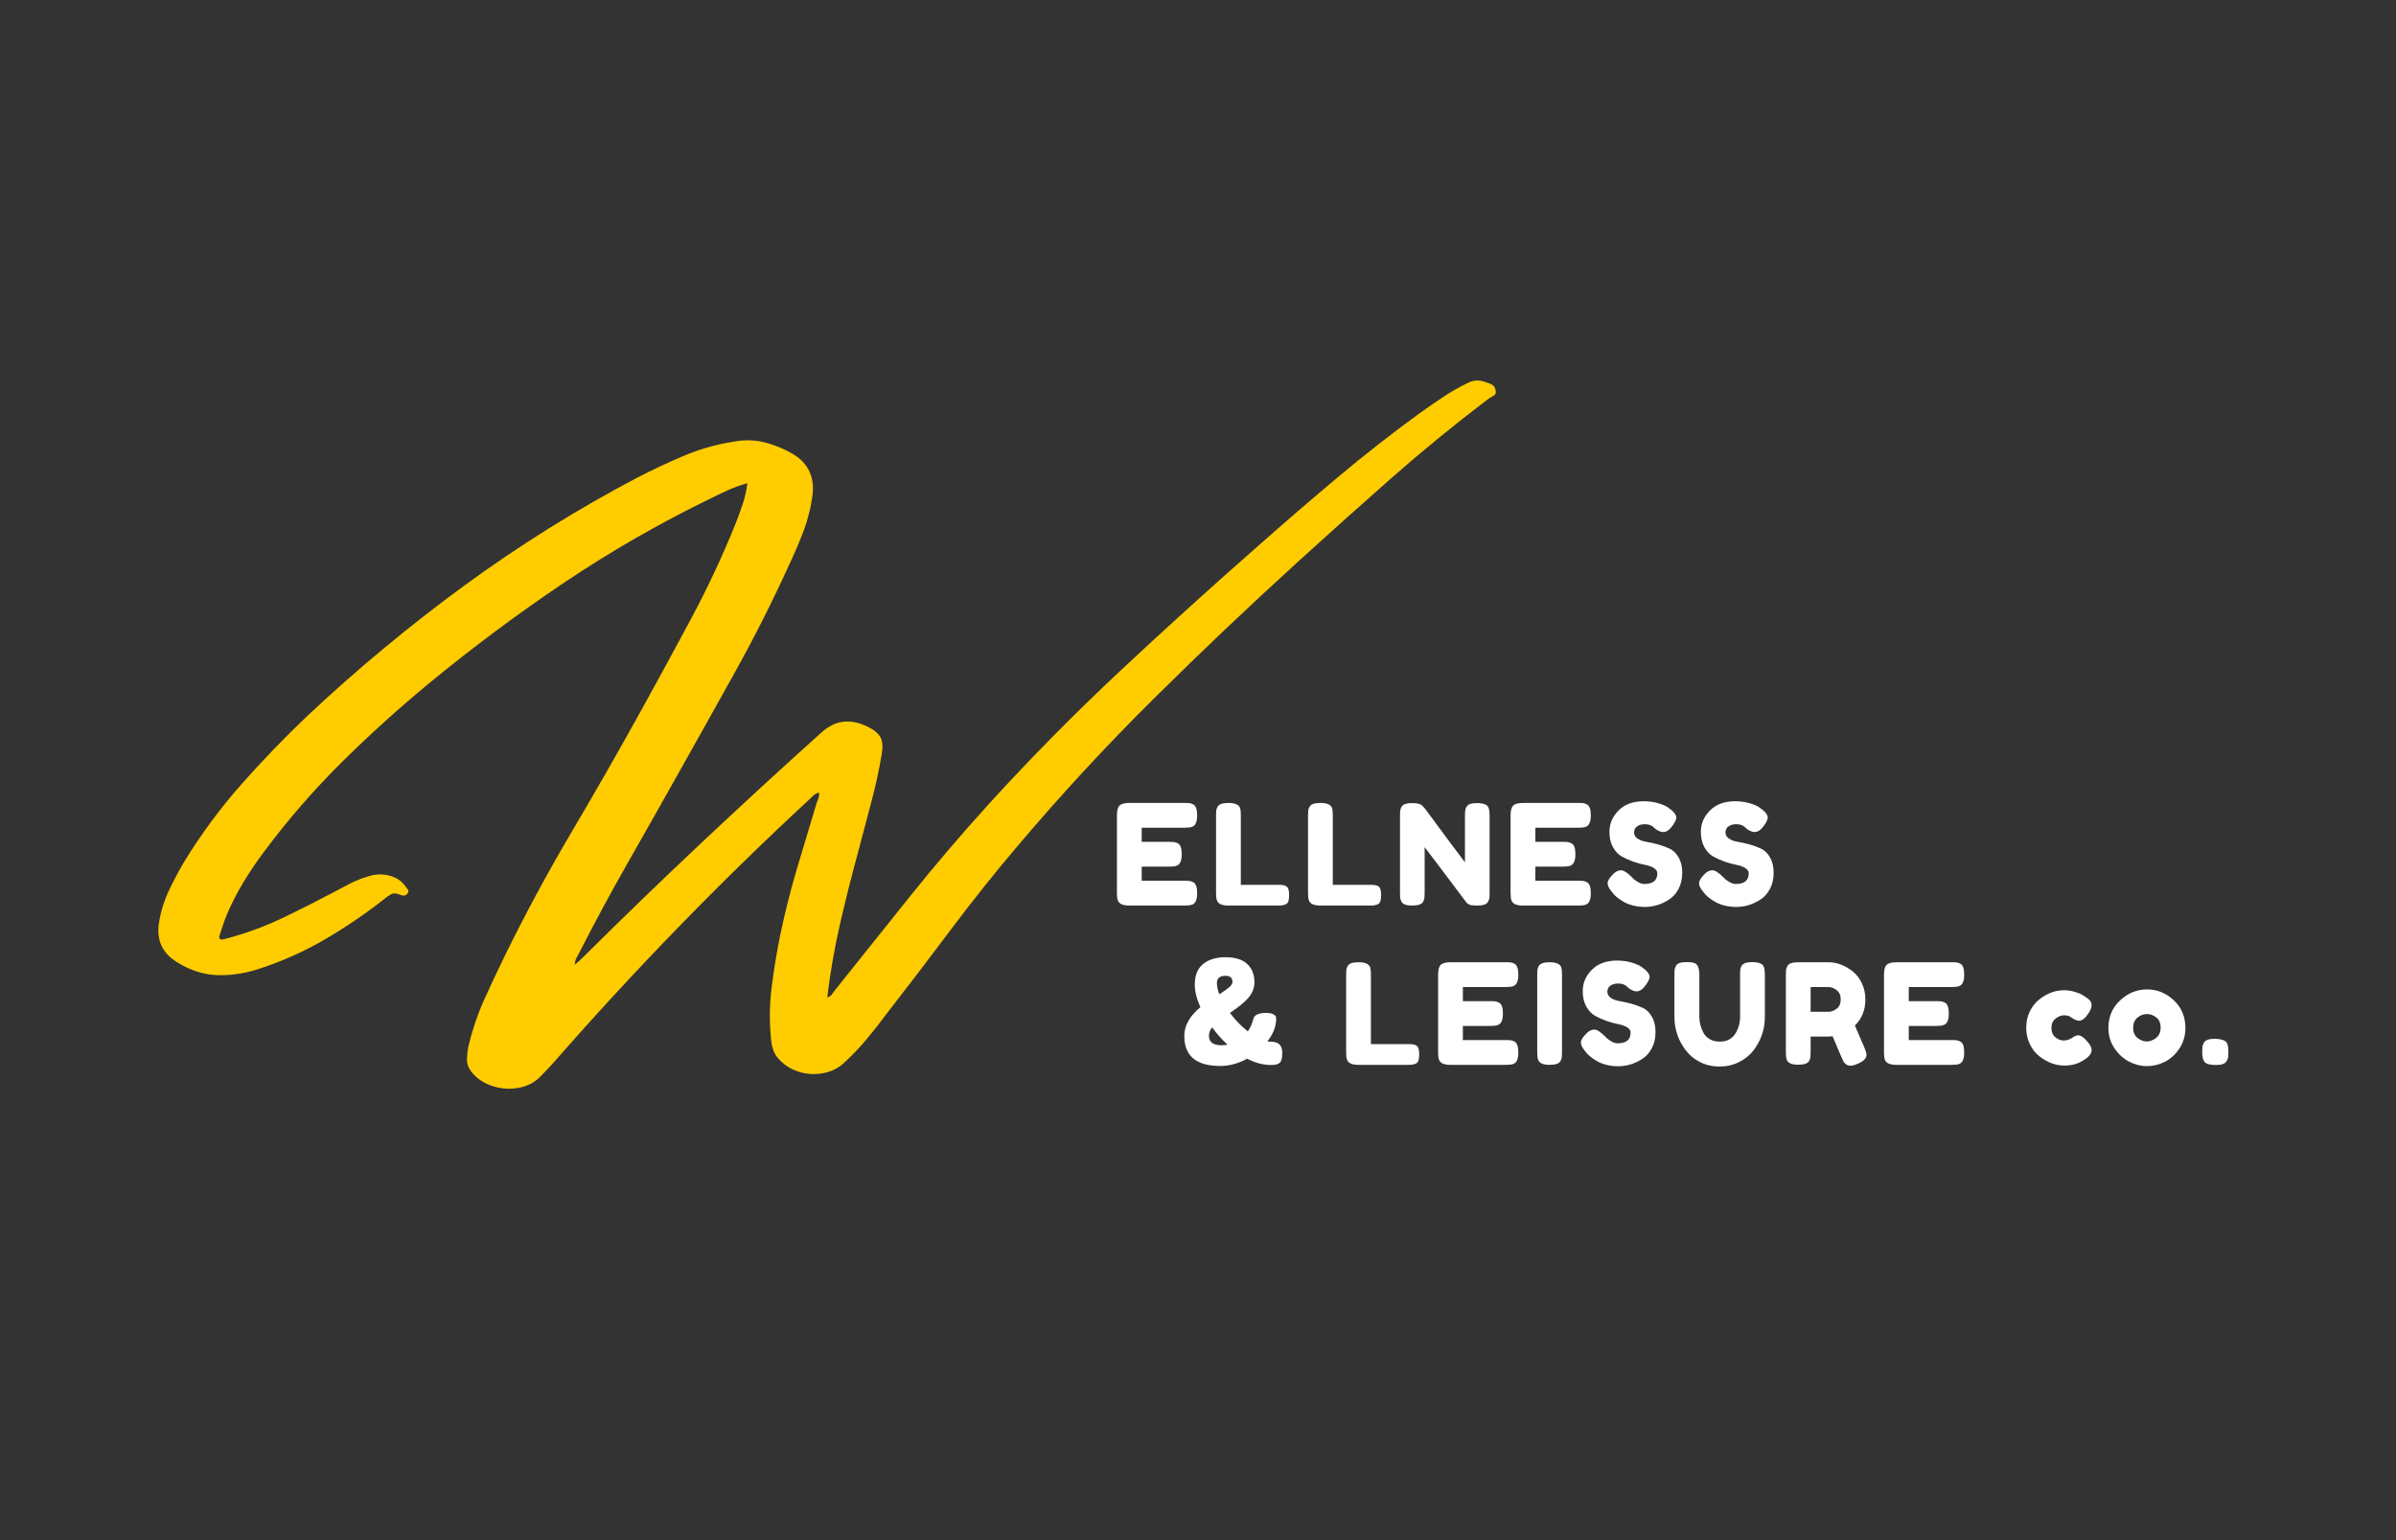 <svg version="1.0" preserveAspectRatio="xMidYMid meet" height="3402" viewBox="0 0 3968.25 2551.5" zoomAndPan="magnify" width="5291" xmlns:xlink="http://www.w3.org/1999/xlink" xmlns="http://www.w3.org/2000/svg"><rect x="0" y="0" width="3968.25" height="2551.5" fill="#333333" stroke="none"/><defs><g></g><clipPath id="4404d02f3a"><rect height="1500" y="0" width="2231" x="0"></rect></clipPath><clipPath id="4a2eb63356"><rect height="546" y="0" width="1873" x="0"></rect></clipPath></defs><g transform="matrix(1, 0, 0, 1, 254, 525)"><g clip-path="url(#4404d02f3a)"><g fill-opacity="1" fill="#ffcc00"><g transform="translate(1.082, 1259.328)"><g><path d="M 407.391 -302.297 C 401.473 -305.023 396.469 -305.25 392.375 -302.969 C 388.281 -300.695 384.414 -297.973 380.781 -294.797 C 348.926 -269.773 315.484 -247.141 280.453 -226.891 C 245.43 -206.648 208.359 -190.391 169.234 -178.109 C 146.941 -171.285 124.988 -168.328 103.375 -169.234 C 81.77 -170.141 60.504 -176.961 39.578 -189.703 C 14.098 -204.711 3.633 -226.773 8.188 -255.891 C 11.375 -275.004 16.945 -292.973 24.906 -309.797 C 32.863 -326.629 41.617 -343.008 51.172 -358.938 C 78.93 -403.977 110.098 -446.055 144.672 -485.172 C 179.242 -524.297 215.41 -561.832 253.172 -597.781 C 335.961 -675.57 422.738 -747.676 513.5 -814.094 C 604.258 -880.508 699.68 -940.102 799.766 -992.875 C 825.234 -1006.07 851.16 -1018.242 877.547 -1029.391 C 903.941 -1040.535 931.695 -1048.379 960.812 -1052.922 C 978.094 -1056.109 994.922 -1055.656 1011.297 -1051.562 C 1027.68 -1047.469 1043.609 -1040.875 1059.078 -1031.781 C 1084.098 -1016.312 1094.555 -993.336 1090.453 -962.859 C 1087.723 -942.836 1082.832 -923.5 1075.781 -904.844 C 1068.738 -886.195 1060.895 -867.773 1052.25 -849.578 C 1024.945 -789.523 995.258 -730.609 963.188 -672.828 C 931.113 -615.055 898.93 -557.508 866.641 -500.188 C 839.336 -451.508 811.812 -402.832 784.062 -354.156 C 756.312 -305.477 729.703 -256.117 704.234 -206.078 C 702.867 -203.348 701.391 -200.617 699.797 -197.891 C 698.203 -195.16 697.176 -191.297 696.719 -186.297 C 699.906 -189.023 702.633 -191.41 704.906 -193.453 C 707.188 -195.504 709.234 -197.441 711.047 -199.266 C 775.191 -262.953 840.133 -325.727 905.875 -387.594 C 971.613 -449.469 1038.145 -510.656 1105.469 -571.156 C 1117.301 -581.625 1129.359 -587.539 1141.641 -588.906 C 1153.922 -590.27 1166.883 -587.766 1180.531 -581.391 C 1191.906 -575.93 1199.41 -569.906 1203.047 -563.312 C 1206.691 -556.719 1207.379 -547.051 1205.109 -534.312 C 1200.555 -507.469 1194.754 -480.969 1187.703 -454.812 C 1180.648 -428.656 1173.711 -402.383 1166.891 -376 C 1155.973 -335.969 1145.848 -295.816 1136.516 -255.547 C 1127.191 -215.285 1120.031 -174.234 1115.031 -132.391 C 1118.664 -133.297 1121.391 -135.113 1123.203 -137.844 C 1125.023 -140.57 1126.848 -143.07 1128.672 -145.344 C 1170.066 -197.207 1211.461 -248.957 1252.859 -300.594 C 1294.266 -352.227 1337.258 -402.613 1381.844 -451.75 C 1451.445 -528.176 1523.895 -601.645 1599.188 -672.156 C 1674.477 -742.664 1751.02 -812.039 1828.812 -880.281 C 1872.031 -918.5 1915.703 -956.145 1959.828 -993.219 C 2003.953 -1030.289 2049.441 -1065.891 2096.297 -1100.016 C 2109.035 -1109.109 2121.891 -1117.977 2134.859 -1126.625 C 2147.828 -1135.27 2161.363 -1143.004 2175.469 -1149.828 C 2183.195 -1153.922 2191.156 -1155.055 2199.344 -1153.234 C 2204.344 -1151.867 2209.117 -1150.273 2213.672 -1148.453 C 2218.223 -1146.641 2220.953 -1143.234 2221.859 -1138.234 C 2223.223 -1133.68 2221.859 -1130.379 2217.766 -1128.328 C 2213.672 -1126.285 2210.258 -1124.125 2207.531 -1121.844 C 2152.488 -1080 2099.148 -1036.328 2047.516 -990.828 C 1995.879 -945.336 1944.586 -899.391 1893.641 -852.984 C 1812.66 -779.285 1733.273 -703.879 1655.484 -626.766 C 1577.691 -549.66 1503.312 -469.254 1432.344 -385.547 C 1393.664 -340.055 1356.582 -293.656 1321.094 -246.344 C 1285.613 -199.031 1249.68 -151.945 1213.297 -105.094 C 1202.828 -90.988 1192.02 -77.223 1180.875 -63.797 C 1169.727 -50.379 1157.785 -37.758 1145.047 -25.938 C 1135.035 -15.926 1122.863 -9.555 1108.531 -6.828 C 1094.207 -4.098 1080.223 -5.004 1066.578 -9.547 C 1052.93 -14.098 1041.555 -21.832 1032.453 -32.75 C 1029.273 -36.844 1026.891 -41.273 1025.297 -46.047 C 1023.703 -50.828 1022.676 -55.492 1022.219 -60.047 C 1019.031 -90.078 1019.254 -119.648 1022.891 -148.766 C 1026.535 -177.879 1031.316 -206.992 1037.234 -236.109 C 1044.961 -272.953 1054.172 -309.457 1064.859 -345.625 C 1075.555 -381.789 1086.363 -417.848 1097.281 -453.797 C 1098.195 -456.523 1099.223 -459.363 1100.359 -462.312 C 1101.492 -465.27 1101.832 -468.344 1101.375 -471.531 C 1097.738 -470.625 1094.664 -469.031 1092.156 -466.75 C 1089.656 -464.477 1087.27 -462.207 1085 -459.938 C 1010.844 -391.238 938.508 -320.609 868 -248.047 C 797.488 -175.484 729.02 -101.219 662.594 -25.25 C 658.5 -20.695 654.406 -16.258 650.312 -11.938 C 646.219 -7.613 641.898 -3.18 637.359 1.359 C 627.348 10.461 615.062 16.035 600.5 18.078 C 585.945 20.129 571.734 18.648 557.859 13.641 C 543.984 8.641 532.953 0.68 524.766 -10.234 C 520.211 -16.609 518.047 -23.316 518.266 -30.359 C 518.492 -37.41 519.297 -44.348 520.672 -51.172 C 527.035 -78.016 535.676 -103.602 546.594 -127.938 C 557.508 -152.281 568.883 -176.508 580.719 -200.625 C 614.832 -270.227 651.566 -338.352 690.922 -405 C 730.273 -471.645 768.602 -538.633 805.906 -605.969 C 834.113 -656.914 861.977 -708.094 889.5 -759.5 C 917.02 -810.906 941.695 -863.676 963.531 -917.812 C 967.625 -928.281 971.488 -938.973 975.125 -949.891 C 978.77 -960.805 981.273 -972.176 982.641 -984 C 971.266 -980.82 960.57 -976.957 950.562 -972.406 C 940.562 -967.852 930.555 -963.078 920.547 -958.078 C 836.379 -917.129 755.738 -870.723 678.625 -818.859 C 601.52 -767.004 526.801 -711.281 454.469 -651.688 C 404.426 -610.281 356.547 -566.945 310.828 -521.688 C 265.109 -476.426 222.688 -427.633 183.562 -375.312 C 170.82 -358.477 158.879 -340.848 147.734 -322.422 C 136.586 -304.004 126.922 -284.785 118.734 -264.766 C 116.91 -260.211 115.203 -255.32 113.609 -250.094 C 112.023 -244.863 110.32 -239.75 108.5 -234.75 C 107.133 -229.281 109.41 -227.227 115.328 -228.594 C 118.504 -229.508 121.57 -230.305 124.531 -230.984 C 127.488 -231.672 130.332 -232.469 133.062 -233.375 C 161.27 -241.562 188.566 -252.023 214.953 -264.766 C 241.336 -277.504 267.492 -290.695 293.422 -304.344 C 303.43 -309.801 313.551 -315.145 323.781 -320.375 C 334.02 -325.613 344.602 -329.82 355.531 -333 C 366.895 -336.645 378.266 -336.988 389.641 -334.031 C 401.016 -331.07 409.66 -325.5 415.578 -317.312 C 416.941 -315.488 418.422 -313.551 420.016 -311.5 C 421.609 -309.457 421.723 -307.301 420.359 -305.031 C 418.535 -302.301 416.367 -300.938 413.859 -300.938 C 411.359 -300.938 409.203 -301.391 407.391 -302.297 Z M 407.391 -302.297"></path></g></g></g></g></g><g transform="matrix(1, 0, 0, 1, 1840, 1273)"><g clip-path="url(#4a2eb63356)"><g fill-opacity="1" fill="#ffffff"><g transform="translate(0.579, 226.912)"><g><path d="M 50.312 -41.047 L 121.719 -41.047 C 125.281 -41.047 127.945 -40.926 129.719 -40.688 C 131.5 -40.457 133.551 -39.723 135.875 -38.484 C 140.039 -36.328 142.125 -30.301 142.125 -20.406 C 142.125 -9.582 139.266 -3.242 133.547 -1.391 C 130.922 -0.461 126.906 0 121.5 0 L 29.672 0 C 18.859 0 12.523 -2.938 10.672 -8.812 C 9.742 -11.281 9.281 -15.223 9.281 -20.641 L 9.281 -149.547 C 9.281 -157.43 10.742 -162.801 13.672 -165.656 C 16.609 -168.52 22.176 -169.953 30.375 -169.953 L 121.719 -169.953 C 125.281 -169.953 127.945 -169.832 129.719 -169.594 C 131.5 -169.363 133.551 -168.633 135.875 -167.406 C 140.039 -165.238 142.125 -159.207 142.125 -149.312 C 142.125 -138.5 139.266 -132.164 133.547 -130.312 C 130.922 -129.375 126.906 -128.906 121.5 -128.906 L 50.312 -128.906 L 50.312 -105.5 L 96.219 -105.5 C 99.77 -105.5 102.438 -105.379 104.219 -105.141 C 106 -104.91 108.047 -104.18 110.359 -102.953 C 114.535 -100.785 116.625 -94.754 116.625 -84.859 C 116.625 -74.035 113.688 -67.695 107.812 -65.844 C 105.188 -64.914 101.172 -64.453 95.766 -64.453 L 50.312 -64.453 Z M 50.312 -41.047"></path></g></g></g><g fill-opacity="1" fill="#ffffff"><g transform="translate(164.735, 226.912)"><g><path d="M 50.312 -34.312 L 113.375 -34.312 C 118.477 -34.312 122.188 -33.734 124.5 -32.578 C 126.82 -31.422 128.367 -29.602 129.141 -27.125 C 129.922 -24.656 130.312 -21.367 130.312 -17.266 C 130.312 -13.172 129.922 -9.883 129.141 -7.406 C 128.367 -4.938 127.055 -3.238 125.203 -2.312 C 122.266 -0.77 118.242 0 113.141 0 L 29.672 0 C 18.859 0 12.523 -2.938 10.672 -8.812 C 9.742 -11.281 9.281 -15.223 9.281 -20.641 L 9.281 -149.547 C 9.281 -153.098 9.395 -155.766 9.625 -157.547 C 9.852 -159.328 10.586 -161.375 11.828 -163.688 C 13.992 -167.863 20.02 -169.953 29.906 -169.953 C 40.727 -169.953 47.145 -167.094 49.156 -161.375 C 49.926 -158.75 50.312 -154.727 50.312 -149.312 Z M 50.312 -34.312"></path></g></g></g><g fill-opacity="1" fill="#ffffff"><g transform="translate(317.066, 226.912)"><g><path d="M 50.312 -34.312 L 113.375 -34.312 C 118.477 -34.312 122.188 -33.734 124.5 -32.578 C 126.82 -31.422 128.367 -29.602 129.141 -27.125 C 129.922 -24.656 130.312 -21.367 130.312 -17.266 C 130.312 -13.172 129.922 -9.883 129.141 -7.406 C 128.367 -4.938 127.055 -3.238 125.203 -2.312 C 122.266 -0.77 118.242 0 113.141 0 L 29.672 0 C 18.859 0 12.523 -2.938 10.672 -8.812 C 9.742 -11.281 9.281 -15.223 9.281 -20.641 L 9.281 -149.547 C 9.281 -153.098 9.395 -155.766 9.625 -157.547 C 9.852 -159.328 10.586 -161.375 11.828 -163.688 C 13.992 -167.863 20.02 -169.953 29.906 -169.953 C 40.727 -169.953 47.145 -167.094 49.156 -161.375 C 49.926 -158.75 50.312 -154.727 50.312 -149.312 Z M 50.312 -34.312"></path></g></g></g><g fill-opacity="1" fill="#ffffff"><g transform="translate(469.397, 226.912)"><g><path d="M 119.062 -162.875 C 120.531 -165.582 122.734 -167.398 125.672 -168.328 C 128.609 -169.254 132.281 -169.719 136.688 -169.719 C 141.094 -169.719 144.645 -169.332 147.344 -168.562 C 150.051 -167.789 152.062 -166.863 153.375 -165.781 C 154.688 -164.695 155.648 -163.07 156.266 -160.906 C 157.203 -158.438 157.672 -154.492 157.672 -149.078 L 157.672 -20.406 C 157.672 -16.695 157.551 -13.988 157.312 -12.281 C 157.082 -10.582 156.348 -8.578 155.109 -6.266 C 152.953 -2.086 146.926 0 137.031 0 C 131 0 126.82 -0.461 124.5 -1.391 C 122.188 -2.316 120.258 -3.785 118.719 -5.797 C 83.938 -52.172 61.055 -82.469 50.078 -96.688 L 50.078 -20.406 C 50.078 -16.695 49.961 -13.988 49.734 -12.281 C 49.504 -10.582 48.77 -8.578 47.531 -6.266 C 45.363 -2.086 39.336 0 29.453 0 C 19.867 0 13.992 -2.086 11.828 -6.266 C 10.586 -8.578 9.852 -10.66 9.625 -12.516 C 9.395 -14.367 9.281 -17.078 9.281 -20.641 L 9.281 -150.016 C 9.281 -155.891 10.016 -160.176 11.484 -162.875 C 12.953 -165.582 15.148 -167.398 18.078 -168.328 C 21.016 -169.254 24.801 -169.719 29.438 -169.719 C 34.082 -169.719 37.754 -169.289 40.453 -168.438 C 43.16 -167.594 45.055 -166.629 46.141 -165.547 C 46.754 -165.086 48.531 -163.078 51.469 -159.516 C 84.082 -115.148 105.879 -85.859 116.859 -71.641 L 116.859 -150.016 C 116.859 -155.891 117.594 -160.176 119.062 -162.875 Z M 119.062 -162.875"></path></g></g></g><g fill-opacity="1" fill="#ffffff"><g transform="translate(652.565, 226.912)"><g><path d="M 50.312 -41.047 L 121.719 -41.047 C 125.281 -41.047 127.945 -40.926 129.719 -40.688 C 131.5 -40.457 133.551 -39.723 135.875 -38.484 C 140.039 -36.328 142.125 -30.301 142.125 -20.406 C 142.125 -9.582 139.266 -3.242 133.547 -1.391 C 130.922 -0.461 126.906 0 121.5 0 L 29.672 0 C 18.859 0 12.523 -2.938 10.672 -8.812 C 9.742 -11.281 9.281 -15.223 9.281 -20.641 L 9.281 -149.547 C 9.281 -157.43 10.742 -162.801 13.672 -165.656 C 16.609 -168.52 22.176 -169.953 30.375 -169.953 L 121.719 -169.953 C 125.281 -169.953 127.945 -169.832 129.719 -169.594 C 131.5 -169.363 133.551 -168.633 135.875 -167.406 C 140.039 -165.238 142.125 -159.207 142.125 -149.312 C 142.125 -138.5 139.266 -132.164 133.547 -130.312 C 130.922 -129.375 126.906 -128.906 121.5 -128.906 L 50.312 -128.906 L 50.312 -105.5 L 96.219 -105.5 C 99.77 -105.5 102.438 -105.379 104.219 -105.141 C 106 -104.91 108.047 -104.18 110.359 -102.953 C 114.535 -100.785 116.625 -94.754 116.625 -84.859 C 116.625 -74.035 113.688 -67.695 107.812 -65.844 C 105.188 -64.914 101.172 -64.453 95.766 -64.453 L 50.312 -64.453 Z M 50.312 -41.047"></path></g></g></g><g fill-opacity="1" fill="#ffffff"><g transform="translate(816.721, 226.912)"><g><path d="M 11.828 -23.875 C 7.805 -28.82 5.797 -33.266 5.797 -37.203 C 5.797 -41.148 9.117 -46.367 15.766 -52.859 C 19.629 -56.566 23.723 -58.422 28.047 -58.422 C 32.379 -58.422 38.41 -54.555 46.141 -46.828 C 48.305 -44.203 51.395 -41.691 55.406 -39.297 C 59.426 -36.898 63.141 -35.703 66.547 -35.703 C 80.922 -35.703 88.109 -41.578 88.109 -53.328 C 88.109 -56.879 86.133 -59.852 82.188 -62.25 C 78.25 -64.645 73.344 -66.383 67.469 -67.469 C 61.594 -68.551 55.254 -70.289 48.453 -72.688 C 41.648 -75.082 35.312 -77.898 29.438 -81.141 C 23.57 -84.391 18.664 -89.531 14.719 -96.562 C 10.781 -103.602 8.812 -112.066 8.812 -121.953 C 8.812 -135.555 13.875 -147.422 24 -157.547 C 34.125 -167.672 47.922 -172.734 65.391 -172.734 C 74.66 -172.734 83.117 -171.535 90.766 -169.141 C 98.422 -166.742 103.719 -164.312 106.656 -161.844 L 112.453 -157.438 C 117.242 -152.945 119.641 -149.156 119.641 -146.062 C 119.641 -142.977 117.785 -138.727 114.078 -133.312 C 108.816 -125.582 103.406 -121.719 97.844 -121.719 C 94.594 -121.719 90.57 -123.266 85.781 -126.359 C 85.32 -126.672 84.438 -127.441 83.125 -128.672 C 81.812 -129.91 80.613 -130.922 79.531 -131.703 C 76.281 -133.703 72.145 -134.703 67.125 -134.703 C 62.102 -134.703 57.93 -133.504 54.609 -131.109 C 51.285 -128.711 49.625 -125.391 49.625 -121.141 C 49.625 -116.891 51.594 -113.453 55.531 -110.828 C 59.469 -108.203 64.375 -106.426 70.25 -105.5 C 76.125 -104.57 82.539 -103.141 89.5 -101.203 C 96.457 -99.273 102.867 -96.922 108.734 -94.141 C 114.609 -91.359 119.516 -86.523 123.453 -79.641 C 127.398 -72.766 129.375 -64.301 129.375 -54.25 C 129.375 -44.207 127.363 -35.359 123.344 -27.703 C 119.332 -20.055 114.078 -14.145 107.578 -9.969 C 95.055 -1.781 81.688 2.312 67.469 2.312 C 60.207 2.312 53.328 1.426 46.828 -0.344 C 40.336 -2.125 35.082 -4.328 31.062 -6.953 C 22.875 -11.898 17.156 -16.691 13.906 -21.328 Z M 11.828 -23.875"></path></g></g></g><g fill-opacity="1" fill="#ffffff"><g transform="translate(968.125, 226.912)"><g><path d="M 11.828 -23.875 C 7.805 -28.82 5.797 -33.266 5.797 -37.203 C 5.797 -41.148 9.117 -46.367 15.766 -52.859 C 19.629 -56.566 23.723 -58.422 28.047 -58.422 C 32.379 -58.422 38.41 -54.555 46.141 -46.828 C 48.305 -44.203 51.395 -41.691 55.406 -39.297 C 59.426 -36.898 63.141 -35.703 66.547 -35.703 C 80.922 -35.703 88.109 -41.578 88.109 -53.328 C 88.109 -56.879 86.133 -59.852 82.188 -62.25 C 78.25 -64.645 73.344 -66.383 67.469 -67.469 C 61.594 -68.551 55.254 -70.289 48.453 -72.688 C 41.648 -75.082 35.312 -77.898 29.438 -81.141 C 23.57 -84.391 18.664 -89.531 14.719 -96.562 C 10.781 -103.602 8.812 -112.066 8.812 -121.953 C 8.812 -135.555 13.875 -147.422 24 -157.547 C 34.125 -167.672 47.922 -172.734 65.391 -172.734 C 74.66 -172.734 83.117 -171.535 90.766 -169.141 C 98.422 -166.742 103.719 -164.312 106.656 -161.844 L 112.453 -157.438 C 117.242 -152.945 119.641 -149.156 119.641 -146.062 C 119.641 -142.977 117.785 -138.727 114.078 -133.312 C 108.816 -125.582 103.406 -121.719 97.844 -121.719 C 94.594 -121.719 90.57 -123.266 85.781 -126.359 C 85.32 -126.672 84.438 -127.441 83.125 -128.672 C 81.812 -129.91 80.613 -130.922 79.531 -131.703 C 76.281 -133.703 72.145 -134.703 67.125 -134.703 C 62.102 -134.703 57.93 -133.504 54.609 -131.109 C 51.285 -128.711 49.625 -125.391 49.625 -121.141 C 49.625 -116.891 51.594 -113.453 55.531 -110.828 C 59.469 -108.203 64.375 -106.426 70.25 -105.5 C 76.125 -104.57 82.539 -103.141 89.5 -101.203 C 96.457 -99.273 102.867 -96.922 108.734 -94.141 C 114.609 -91.359 119.516 -86.523 123.453 -79.641 C 127.398 -72.766 129.375 -64.301 129.375 -54.25 C 129.375 -44.207 127.363 -35.359 123.344 -27.703 C 119.332 -20.055 114.078 -14.145 107.578 -9.969 C 95.055 -1.781 81.688 2.312 67.469 2.312 C 60.207 2.312 53.328 1.426 46.828 -0.344 C 40.336 -2.125 35.082 -4.328 31.062 -6.953 C 22.875 -11.898 17.156 -16.691 13.906 -21.328 Z M 11.828 -23.875"></path></g></g></g><g fill-opacity="1" fill="#ffffff"><g transform="translate(115.635, 490.775)"><g><path d="M 149.781 0.234 C 136.332 0.234 123.039 -3.242 109.906 -10.203 C 95.219 -2.16 80.379 1.859 65.391 1.859 C 25.66 1.859 5.797 -14.68 5.797 -47.766 C 5.797 -64.922 14.68 -80.844 32.453 -95.531 C 26.273 -109.281 23.188 -121.723 23.188 -132.859 C 23.188 -148.316 27.82 -159.754 37.094 -167.172 C 46.375 -174.586 58.816 -178.297 74.422 -178.297 C 90.035 -178.297 101.859 -174.586 109.891 -167.172 C 117.93 -159.754 121.953 -149.629 121.953 -136.797 C 121.953 -125.973 117.547 -116.234 108.734 -107.578 C 102.242 -101.086 93.125 -93.898 81.375 -86.016 C 90.5 -73.961 100.395 -63.766 111.062 -55.422 C 115.383 -62.066 118.398 -68.863 120.109 -75.812 C 121.648 -82.613 128.602 -86.016 140.969 -86.016 C 146.227 -86.016 150.207 -85.316 152.906 -83.922 C 155.613 -82.535 157.16 -81.109 157.547 -79.641 C 157.93 -78.172 158.047 -76.281 157.891 -73.969 C 157.273 -62.219 152.484 -50.547 143.516 -38.953 C 145.836 -38.484 148.004 -38.25 150.016 -38.25 C 162.066 -38.25 168.094 -32.145 168.094 -19.938 C 168.094 -11.438 166.703 -5.945 163.922 -3.469 C 161.141 -1 156.426 0.234 149.781 0.234 Z M 59.812 -135.641 C 59.812 -130.078 61.129 -123.816 63.766 -116.859 C 71.023 -121.492 76.473 -125.359 80.109 -128.453 C 83.742 -131.547 85.562 -134.484 85.562 -137.266 C 85.562 -144.066 81.77 -147.469 74.188 -147.469 C 64.602 -147.469 59.812 -143.523 59.812 -135.641 Z M 67 -32.453 C 70.863 -32.453 74.344 -32.766 77.438 -33.391 C 68.477 -41.422 59.977 -51.004 51.938 -62.141 C 48.383 -57.66 46.609 -53.023 46.609 -48.234 C 46.609 -37.711 53.406 -32.453 67 -32.453 Z M 67 -32.453"></path></g></g></g><g fill-opacity="1" fill="#ffffff"><g transform="translate(305.295, 490.775)"><g></g></g></g><g fill-opacity="1" fill="#ffffff"><g transform="translate(380.185, 490.775)"><g><path d="M 50.312 -34.312 L 113.375 -34.312 C 118.477 -34.312 122.188 -33.734 124.5 -32.578 C 126.82 -31.422 128.367 -29.602 129.141 -27.125 C 129.922 -24.656 130.312 -21.367 130.312 -17.266 C 130.312 -13.172 129.922 -9.883 129.141 -7.406 C 128.367 -4.938 127.055 -3.238 125.203 -2.312 C 122.266 -0.77 118.242 0 113.141 0 L 29.672 0 C 18.859 0 12.523 -2.938 10.672 -8.812 C 9.742 -11.281 9.281 -15.223 9.281 -20.641 L 9.281 -149.547 C 9.281 -153.098 9.395 -155.766 9.625 -157.547 C 9.852 -159.328 10.586 -161.375 11.828 -163.688 C 13.992 -167.863 20.02 -169.953 29.906 -169.953 C 40.727 -169.953 47.145 -167.094 49.156 -161.375 C 49.926 -158.75 50.312 -154.727 50.312 -149.312 Z M 50.312 -34.312"></path></g></g></g><g fill-opacity="1" fill="#ffffff"><g transform="translate(532.516, 490.775)"><g><path d="M 50.312 -41.047 L 121.719 -41.047 C 125.281 -41.047 127.945 -40.926 129.719 -40.688 C 131.5 -40.457 133.551 -39.723 135.875 -38.484 C 140.039 -36.328 142.125 -30.301 142.125 -20.406 C 142.125 -9.582 139.266 -3.242 133.547 -1.391 C 130.922 -0.461 126.906 0 121.5 0 L 29.672 0 C 18.859 0 12.523 -2.938 10.672 -8.812 C 9.742 -11.281 9.281 -15.223 9.281 -20.641 L 9.281 -149.547 C 9.281 -157.43 10.742 -162.801 13.672 -165.656 C 16.609 -168.52 22.176 -169.953 30.375 -169.953 L 121.719 -169.953 C 125.281 -169.953 127.945 -169.832 129.719 -169.594 C 131.5 -169.363 133.551 -168.633 135.875 -167.406 C 140.039 -165.238 142.125 -159.207 142.125 -149.312 C 142.125 -138.5 139.266 -132.164 133.547 -130.312 C 130.922 -129.375 126.906 -128.906 121.5 -128.906 L 50.312 -128.906 L 50.312 -105.5 L 96.219 -105.5 C 99.77 -105.5 102.438 -105.379 104.219 -105.141 C 106 -104.91 108.047 -104.18 110.359 -102.953 C 114.535 -100.785 116.625 -94.754 116.625 -84.859 C 116.625 -74.035 113.688 -67.695 107.812 -65.844 C 105.188 -64.914 101.172 -64.453 95.766 -64.453 L 50.312 -64.453 Z M 50.312 -41.047"></path></g></g></g><g fill-opacity="1" fill="#ffffff"><g transform="translate(696.672, 490.775)"><g><path d="M 9.281 -149.547 C 9.281 -153.098 9.395 -155.766 9.625 -157.547 C 9.852 -159.328 10.586 -161.375 11.828 -163.688 C 13.992 -167.863 20.02 -169.953 29.906 -169.953 C 40.727 -169.953 47.145 -167.094 49.156 -161.375 C 49.926 -158.75 50.312 -154.727 50.312 -149.312 L 50.312 -20.406 C 50.312 -16.695 50.195 -13.988 49.969 -12.281 C 49.738 -10.582 49.004 -8.578 47.766 -6.266 C 45.598 -2.086 39.566 0 29.672 0 C 18.859 0 12.523 -2.938 10.672 -8.812 C 9.742 -11.281 9.281 -15.223 9.281 -20.641 Z M 9.281 -149.547"></path></g></g></g><g fill-opacity="1" fill="#ffffff"><g transform="translate(772.49, 490.775)"><g><path d="M 11.828 -23.875 C 7.805 -28.82 5.797 -33.266 5.797 -37.203 C 5.797 -41.148 9.117 -46.367 15.766 -52.859 C 19.629 -56.566 23.723 -58.422 28.047 -58.422 C 32.379 -58.422 38.41 -54.555 46.141 -46.828 C 48.305 -44.203 51.395 -41.691 55.406 -39.297 C 59.426 -36.898 63.141 -35.703 66.547 -35.703 C 80.922 -35.703 88.109 -41.578 88.109 -53.328 C 88.109 -56.879 86.133 -59.852 82.188 -62.25 C 78.25 -64.645 73.344 -66.383 67.469 -67.469 C 61.594 -68.551 55.254 -70.289 48.453 -72.688 C 41.648 -75.082 35.312 -77.898 29.438 -81.141 C 23.57 -84.391 18.664 -89.531 14.719 -96.562 C 10.781 -103.602 8.812 -112.066 8.812 -121.953 C 8.812 -135.555 13.875 -147.422 24 -157.547 C 34.125 -167.672 47.922 -172.734 65.391 -172.734 C 74.66 -172.734 83.117 -171.535 90.766 -169.141 C 98.422 -166.742 103.719 -164.312 106.656 -161.844 L 112.453 -157.438 C 117.242 -152.945 119.641 -149.156 119.641 -146.062 C 119.641 -142.977 117.785 -138.727 114.078 -133.312 C 108.816 -125.582 103.406 -121.719 97.844 -121.719 C 94.594 -121.719 90.57 -123.266 85.781 -126.359 C 85.32 -126.672 84.438 -127.441 83.125 -128.672 C 81.812 -129.91 80.613 -130.922 79.531 -131.703 C 76.281 -133.703 72.145 -134.703 67.125 -134.703 C 62.102 -134.703 57.93 -133.504 54.609 -131.109 C 51.285 -128.711 49.625 -125.391 49.625 -121.141 C 49.625 -116.891 51.594 -113.453 55.531 -110.828 C 59.469 -108.203 64.375 -106.426 70.25 -105.5 C 76.125 -104.57 82.539 -103.141 89.5 -101.203 C 96.457 -99.273 102.867 -96.922 108.734 -94.141 C 114.609 -91.359 119.516 -86.523 123.453 -79.641 C 127.398 -72.766 129.375 -64.301 129.375 -54.25 C 129.375 -44.207 127.363 -35.359 123.344 -27.703 C 119.332 -20.055 114.078 -14.145 107.578 -9.969 C 95.055 -1.781 81.688 2.312 67.469 2.312 C 60.207 2.312 53.328 1.426 46.828 -0.344 C 40.336 -2.125 35.082 -4.328 31.062 -6.953 C 22.875 -11.898 17.156 -16.691 13.906 -21.328 Z M 11.828 -23.875"></path></g></g></g><g fill-opacity="1" fill="#ffffff"><g transform="translate(923.893, 490.775)"><g><path d="M 120.328 -163.688 C 121.879 -166.164 124.125 -167.867 127.062 -168.797 C 130 -169.723 133.672 -170.188 138.078 -170.188 C 142.484 -170.188 146 -169.797 148.625 -169.016 C 151.25 -168.242 153.254 -167.316 154.641 -166.234 C 156.035 -165.16 157.047 -163.539 157.672 -161.375 C 158.598 -158.75 159.062 -154.727 159.062 -149.312 L 159.062 -79.297 C 159.062 -58.891 152.723 -40.344 140.047 -23.656 C 133.859 -15.77 125.895 -9.391 116.156 -4.516 C 106.414 0.348 95.633 2.781 83.812 2.781 C 71.988 2.781 61.242 0.305 51.578 -4.641 C 41.922 -9.586 34.082 -16.078 28.062 -24.109 C 15.539 -40.492 9.281 -59.047 9.281 -79.766 L 9.281 -149.547 C 9.281 -153.254 9.395 -156 9.625 -157.781 C 9.852 -159.562 10.586 -161.609 11.828 -163.922 C 13.066 -166.242 15.148 -167.867 18.078 -168.797 C 21.016 -169.723 24.957 -170.188 29.906 -170.188 C 34.852 -170.188 38.797 -169.723 41.734 -168.797 C 44.672 -167.867 46.68 -166.242 47.766 -163.922 C 49.617 -160.367 50.547 -155.5 50.547 -149.312 L 50.547 -79.766 C 50.547 -70.328 52.863 -61.359 57.5 -52.859 C 59.82 -48.535 63.301 -45.055 67.938 -42.422 C 72.57 -39.797 78.055 -38.484 84.391 -38.484 C 95.68 -38.484 104.109 -42.656 109.672 -51 C 115.234 -59.352 118.016 -69.016 118.016 -79.984 L 118.016 -150.938 C 118.016 -156.969 118.785 -161.219 120.328 -163.688 Z M 120.328 -163.688"></path></g></g></g><g fill-opacity="1" fill="#ffffff"><g transform="translate(1108.453, 490.775)"><g><path d="M 139.344 -28.75 C 141.664 -23.188 142.828 -19.164 142.828 -16.688 C 142.828 -10.82 138.035 -5.879 128.453 -1.859 C 123.504 0.305 119.52 1.391 116.5 1.391 C 113.488 1.391 111.016 0.656 109.078 -0.812 C 107.148 -2.281 105.723 -3.785 104.797 -5.328 C 103.254 -8.266 97.227 -22.254 86.719 -47.297 L 79.531 -46.828 L 50.312 -46.828 L 50.312 -20.641 C 50.312 -17.078 50.195 -14.406 49.969 -12.625 C 49.738 -10.852 49.004 -8.805 47.766 -6.484 C 45.598 -2.316 39.566 -0.234 29.672 -0.234 C 18.859 -0.234 12.523 -3.094 10.672 -8.812 C 9.742 -11.438 9.281 -15.457 9.281 -20.875 L 9.281 -149.547 C 9.281 -153.098 9.395 -155.766 9.625 -157.547 C 9.852 -159.328 10.586 -161.375 11.828 -163.688 C 13.992 -167.863 20.02 -169.953 29.906 -169.953 L 79.984 -169.953 C 93.586 -169.953 106.805 -165.004 119.641 -155.109 C 125.816 -150.316 130.914 -143.82 134.938 -135.625 C 138.957 -127.438 140.969 -118.32 140.969 -108.281 C 140.969 -90.812 135.172 -76.438 123.578 -65.156 C 126.984 -56.957 132.238 -44.82 139.344 -28.75 Z M 50.312 -87.875 L 79.984 -87.875 C 84.473 -87.875 88.957 -89.57 93.438 -92.969 C 97.914 -96.375 100.156 -101.477 100.156 -108.281 C 100.156 -115.082 97.914 -120.219 93.438 -123.688 C 88.957 -127.164 84.32 -128.906 79.531 -128.906 L 50.312 -128.906 Z M 50.312 -87.875"></path></g></g></g><g fill-opacity="1" fill="#ffffff"><g transform="translate(1270.985, 490.775)"><g><path d="M 50.312 -41.047 L 121.719 -41.047 C 125.281 -41.047 127.945 -40.926 129.719 -40.688 C 131.5 -40.457 133.551 -39.723 135.875 -38.484 C 140.039 -36.328 142.125 -30.301 142.125 -20.406 C 142.125 -9.582 139.266 -3.242 133.547 -1.391 C 130.922 -0.461 126.906 0 121.5 0 L 29.672 0 C 18.859 0 12.523 -2.938 10.672 -8.812 C 9.742 -11.281 9.281 -15.223 9.281 -20.641 L 9.281 -149.547 C 9.281 -157.43 10.742 -162.801 13.672 -165.656 C 16.609 -168.52 22.176 -169.953 30.375 -169.953 L 121.719 -169.953 C 125.281 -169.953 127.945 -169.832 129.719 -169.594 C 131.5 -169.363 133.551 -168.633 135.875 -167.406 C 140.039 -165.238 142.125 -159.207 142.125 -149.312 C 142.125 -138.5 139.266 -132.164 133.547 -130.312 C 130.922 -129.375 126.906 -128.906 121.5 -128.906 L 50.312 -128.906 L 50.312 -105.5 L 96.219 -105.5 C 99.77 -105.5 102.438 -105.379 104.219 -105.141 C 106 -104.91 108.047 -104.18 110.359 -102.953 C 114.535 -100.785 116.625 -94.754 116.625 -84.859 C 116.625 -74.035 113.688 -67.695 107.812 -65.844 C 105.188 -64.914 101.172 -64.453 95.766 -64.453 L 50.312 -64.453 Z M 50.312 -41.047"></path></g></g></g><g fill-opacity="1" fill="#ffffff"><g transform="translate(1435.141, 490.775)"><g></g></g></g><g fill-opacity="1" fill="#ffffff"><g transform="translate(1510.031, 490.775)"><g><path d="M 47.531 -61.094 C 47.531 -54.52 49.691 -49.414 54.016 -45.781 C 58.348 -42.156 62.945 -40.344 67.812 -40.344 C 72.688 -40.344 77.25 -41.77 81.5 -44.625 C 85.75 -47.488 89.188 -48.922 91.812 -48.922 C 96.445 -48.922 102.086 -44.828 108.734 -36.641 C 112.297 -32.148 114.078 -28.129 114.078 -24.578 C 114.078 -18.703 109.828 -13.211 101.328 -8.109 C 92.516 -1.93 81.691 1.156 68.859 1.156 C 54.484 1.156 40.648 -4.02 27.359 -14.375 C 21.023 -19.32 15.848 -25.93 11.828 -34.203 C 7.805 -42.473 5.797 -51.594 5.797 -61.562 C 5.797 -71.531 7.805 -80.57 11.828 -88.688 C 15.848 -96.801 21.023 -103.332 27.359 -108.281 C 40.191 -118.477 53.875 -123.578 68.406 -123.578 C 74.27 -123.578 79.984 -122.766 85.547 -121.141 C 91.117 -119.523 95.219 -117.941 97.844 -116.391 L 101.547 -114.078 C 104.336 -112.223 106.504 -110.754 108.047 -109.672 C 112.066 -106.578 114.078 -103.055 114.078 -99.109 C 114.078 -95.172 112.453 -90.727 109.203 -85.781 C 103.641 -77.281 98.305 -73.031 93.203 -73.031 C 90.266 -73.031 86.094 -74.734 80.688 -78.141 C 77.906 -80.766 73.926 -82.078 68.75 -82.078 C 63.57 -82.078 58.738 -80.223 54.25 -76.516 C 49.77 -72.805 47.531 -67.664 47.531 -61.094 Z M 47.531 -61.094"></path></g></g></g><g fill-opacity="1" fill="#ffffff"><g transform="translate(1646.132, 490.775)"><g><path d="M 5.797 -60.984 C 5.797 -79.523 12.285 -94.82 25.266 -106.875 C 38.254 -118.938 53.094 -124.969 69.781 -124.969 C 86.477 -124.969 101.238 -118.977 114.062 -107 C 126.895 -95.02 133.312 -79.754 133.312 -61.203 C 133.312 -48.379 129.988 -36.984 123.344 -27.016 C 116.695 -17.047 108.617 -9.703 99.109 -4.984 C 89.609 -0.266 79.754 2.094 69.547 2.094 C 59.348 2.094 49.457 -0.414 39.875 -5.438 C 30.289 -10.469 22.211 -17.891 15.641 -27.703 C 9.078 -37.523 5.797 -48.617 5.797 -60.984 Z M 54.25 -44.391 C 59.195 -40.609 64.223 -38.719 69.328 -38.719 C 74.43 -38.719 79.531 -40.648 84.625 -44.516 C 89.727 -48.379 92.281 -54.098 92.281 -61.672 C 92.281 -69.242 89.883 -74.883 85.094 -78.594 C 80.301 -82.312 75.117 -84.172 69.547 -84.172 C 63.984 -84.172 58.805 -82.238 54.016 -78.375 C 49.223 -74.508 46.828 -68.828 46.828 -61.328 C 46.828 -53.828 49.301 -48.18 54.25 -44.391 Z M 54.25 -44.391"></path></g></g></g><g fill-opacity="1" fill="#ffffff"><g transform="translate(1801.477, 490.775)"><g><path d="M 45.219 -38.25 C 47.844 -35.625 49.156 -30.219 49.156 -22.031 L 49.156 -21.094 C 49.156 -17.383 49.035 -14.641 48.797 -12.859 C 48.566 -11.086 47.758 -8.961 46.375 -6.484 C 44.051 -2.004 38.211 0.234 28.859 0.234 C 19.516 0.234 13.332 -1.234 10.312 -4.172 C 7.301 -7.109 5.797 -12.676 5.797 -20.875 L 5.797 -21.797 C 5.797 -25.348 5.91 -28.051 6.141 -29.906 C 6.367 -31.758 7.102 -33.848 8.344 -36.172 C 10.664 -40.805 16.5 -43.125 25.844 -43.125 C 35.195 -43.125 41.656 -41.5 45.219 -38.25 Z M 45.219 -38.25"></path></g></g></g></g></g></svg>